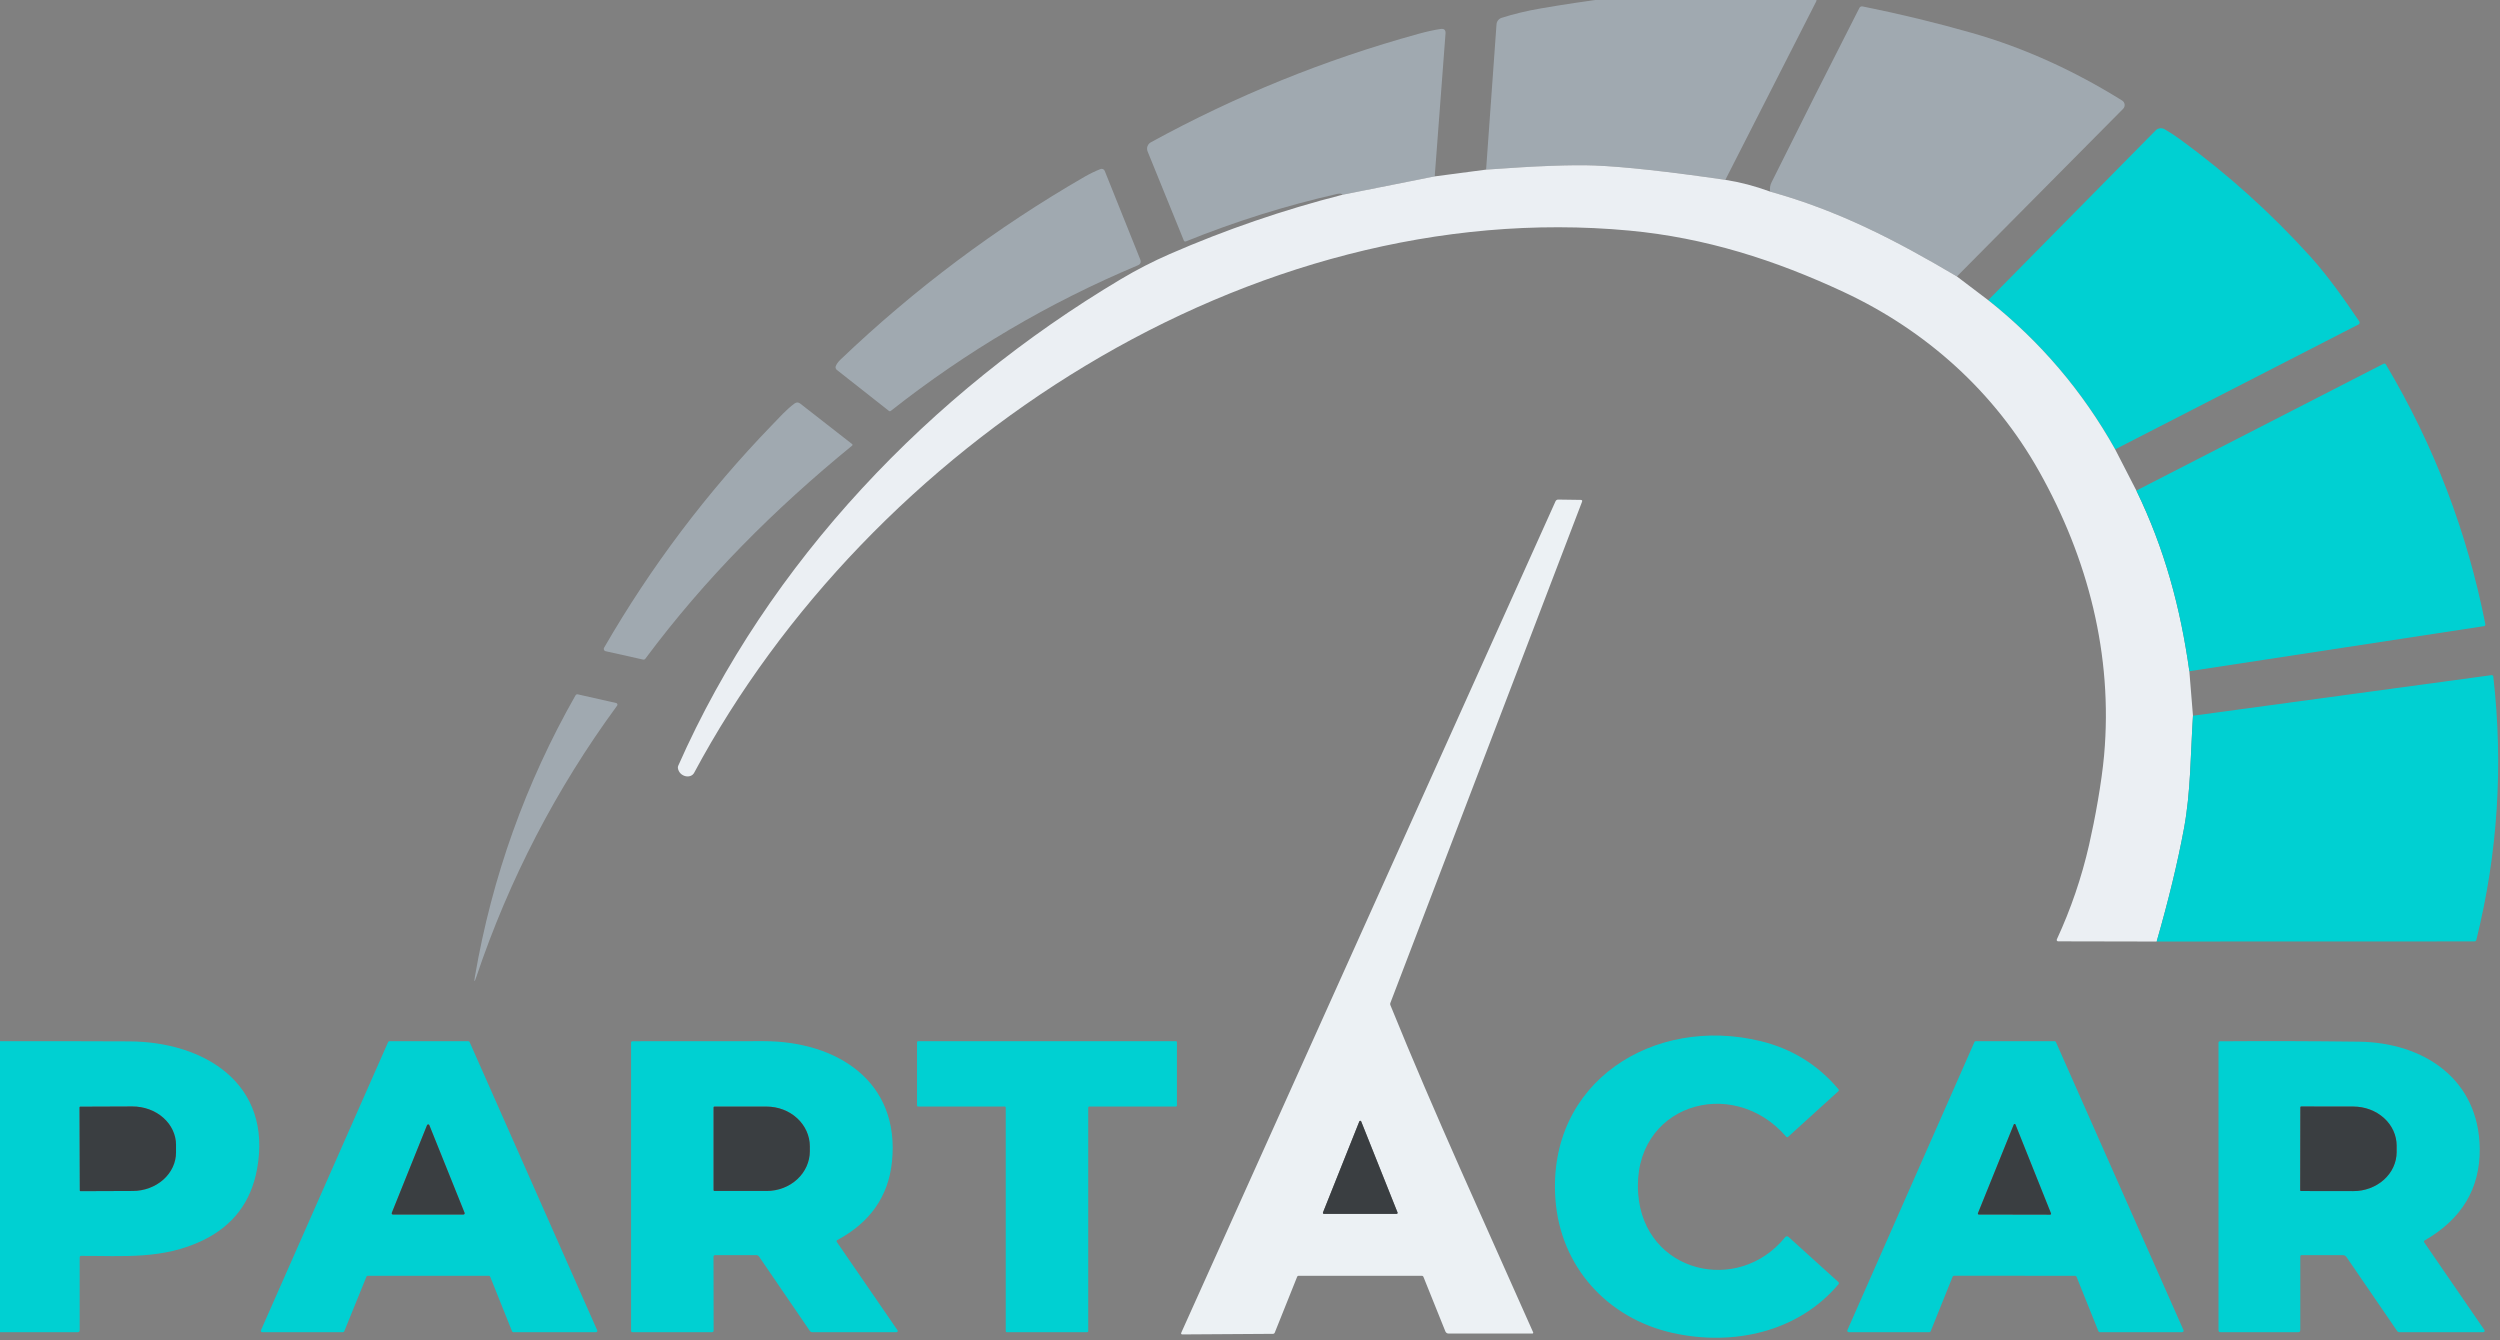 <svg width="125" height="67" viewBox="0 0 125 67" fill="none" xmlns="http://www.w3.org/2000/svg">
<rect x="0" y="0" width="125" height="67" fill="#808080" stroke="none"/>
<g clip-path="url(#clip0_3423_13356)">
<path d="M86.268 8.991C83.387 8.572 81.202 8.333 79.712 8.273C78.608 8.229 76.805 8.299 74.305 8.481L74.826 1.215C74.831 1.142 74.858 1.073 74.903 1.015C74.948 0.958 75.009 0.916 75.079 0.893C75.682 0.699 76.343 0.54 77.063 0.417C81.65 -0.367 86.101 -0.791 90.75 -0.041C90.823 -0.029 90.843 0.01 90.809 0.076L86.268 8.991Z" fill="#A0A9B0"/>
<path d="M97.846 13.822C94.734 11.981 91.919 10.531 88.504 9.579C88.483 9.411 88.506 9.259 88.573 9.125C90.027 6.198 91.493 3.289 92.969 0.398C92.983 0.369 93.007 0.346 93.035 0.332C93.064 0.318 93.097 0.314 93.128 0.321C94.97 0.691 96.788 1.132 98.583 1.643C101.246 2.401 103.758 3.563 106.107 5.027C106.141 5.049 106.17 5.077 106.191 5.111C106.213 5.145 106.226 5.184 106.231 5.223C106.236 5.263 106.231 5.304 106.218 5.342C106.205 5.38 106.183 5.414 106.155 5.443L97.846 13.822Z" fill="#A0A9B0"/>
<path d="M71.736 8.82L67.128 9.737C67.084 9.68 66.994 9.666 66.858 9.696C64.279 10.282 61.759 11.073 59.299 12.068C59.246 12.089 59.21 12.074 59.189 12.021L57.38 7.572C57.347 7.489 57.345 7.397 57.374 7.313C57.404 7.229 57.463 7.159 57.541 7.116C61.796 4.786 66.252 2.979 70.91 1.696C71.334 1.578 71.708 1.496 72.032 1.449C72.208 1.424 72.289 1.499 72.276 1.675L71.736 8.82Z" fill="#A0A9B0"/>
<path d="M105.76 22.466C104.128 19.558 102.012 17.072 99.411 15.008L107.781 6.522C107.837 6.464 107.911 6.427 107.99 6.416C108.07 6.404 108.151 6.419 108.221 6.458C108.464 6.594 108.723 6.763 108.999 6.963C111.37 8.692 113.538 10.642 115.503 12.812C116.41 13.814 117.195 14.939 117.963 16.07C117.971 16.083 117.977 16.097 117.979 16.112C117.982 16.126 117.981 16.142 117.978 16.156C117.974 16.171 117.967 16.184 117.957 16.196C117.948 16.208 117.936 16.218 117.923 16.224L105.76 22.466Z" fill="#00D0D2"/>
<path d="M86.268 8.992C87.014 9.109 87.759 9.305 88.503 9.579C91.919 10.531 94.734 11.982 97.845 13.822L99.41 15.008C102.01 17.072 104.127 19.558 105.758 22.467L106.818 24.528C108.229 27.431 109.027 30.4 109.467 33.56L109.648 35.786C109.524 37.737 109.537 39.595 109.199 41.423C108.886 43.111 108.43 44.996 107.832 47.077L102.905 47.067C102.893 47.067 102.882 47.064 102.871 47.058C102.861 47.053 102.852 47.044 102.846 47.035C102.84 47.025 102.836 47.013 102.835 47.002C102.834 46.99 102.837 46.978 102.842 46.968C103.543 45.452 104.08 43.879 104.453 42.249C104.748 40.961 105.083 39.131 105.206 37.753C105.65 32.753 104.401 27.919 101.956 23.569C99.728 19.601 96.326 16.536 92.194 14.605C88.748 12.997 85.276 11.887 81.473 11.53C62.536 9.759 43.46 22.284 34.708 38.639C34.535 38.961 33.964 38.84 33.895 38.407C33.889 38.369 33.894 38.329 33.909 38.293C38.408 28.102 46.523 19.63 56.047 13.956C56.839 13.484 57.654 13.066 58.49 12.701C61.289 11.481 64.168 10.493 67.126 9.737L71.734 8.82L74.304 8.481C76.804 8.299 78.607 8.23 79.712 8.274C81.201 8.333 83.387 8.573 86.268 8.992Z" fill="#EBEFF3"/>
<path d="M41.84 18.494C41.813 18.472 41.793 18.442 41.783 18.409C41.774 18.376 41.776 18.34 41.788 18.308C41.829 18.2 41.912 18.087 42.035 17.97C45.735 14.44 49.799 11.397 54.226 8.839C54.486 8.69 54.752 8.561 55.024 8.453C55.064 8.437 55.109 8.438 55.148 8.455C55.188 8.472 55.219 8.504 55.236 8.544L57.012 12.971C57.068 13.111 57.027 13.209 56.89 13.267C52.444 15.133 48.328 17.559 44.541 20.544C44.509 20.57 44.477 20.57 44.444 20.544L41.84 18.494Z" fill="#A0A9B0"/>
<path d="M109.468 33.56C109.028 30.4 108.23 27.431 106.819 24.528L119.171 18.192C119.224 18.165 119.266 18.177 119.296 18.228C121.701 22.267 123.359 26.596 124.268 31.213C124.27 31.224 124.27 31.235 124.268 31.245C124.265 31.255 124.261 31.265 124.255 31.274C124.249 31.283 124.241 31.29 124.232 31.296C124.223 31.301 124.213 31.305 124.202 31.307L109.468 33.56Z" fill="#00D0D2"/>
<path d="M30.277 32.559C30.26 32.555 30.243 32.547 30.229 32.536C30.215 32.524 30.204 32.509 30.197 32.493C30.19 32.476 30.187 32.458 30.188 32.44C30.189 32.422 30.194 32.404 30.203 32.389C32.545 28.333 35.345 24.62 38.602 21.251C38.951 20.891 39.311 20.482 39.726 20.175C39.823 20.106 39.917 20.107 40.011 20.179L42.599 22.198C42.636 22.227 42.637 22.256 42.6 22.286C38.72 25.459 35.264 28.908 32.268 32.935C32.238 32.974 32.199 32.989 32.151 32.978L30.277 32.559Z" fill="#A0A9B0"/>
<path d="M71.086 63.789H64.937C64.897 63.789 64.869 63.807 64.855 63.844L63.738 66.632C63.731 66.65 63.719 66.665 63.703 66.675C63.688 66.686 63.669 66.692 63.65 66.692L59.128 66.721C59.059 66.722 59.039 66.69 59.067 66.627L77.777 25.062C77.788 25.037 77.807 25.016 77.83 25.001C77.853 24.986 77.88 24.978 77.907 24.979L79.036 24.995C79.103 24.996 79.125 25.028 79.101 25.09L69.517 50.151C69.504 50.185 69.504 50.222 69.519 50.256C71.75 55.754 74.242 61.162 76.659 66.62C76.662 66.626 76.663 66.633 76.662 66.64C76.662 66.647 76.659 66.654 76.655 66.659C76.652 66.665 76.646 66.67 76.64 66.673C76.634 66.676 76.627 66.678 76.62 66.678H72.428C72.394 66.678 72.361 66.668 72.332 66.649C72.304 66.629 72.282 66.602 72.269 66.571L71.173 63.846C71.157 63.808 71.128 63.789 71.086 63.789ZM66.15 60.624C66.147 60.632 66.145 60.64 66.146 60.648C66.147 60.657 66.15 60.664 66.154 60.671C66.159 60.678 66.165 60.684 66.173 60.688C66.18 60.691 66.188 60.693 66.197 60.693H69.829C69.838 60.693 69.846 60.691 69.853 60.688C69.86 60.684 69.867 60.678 69.871 60.671C69.876 60.664 69.879 60.657 69.88 60.648C69.88 60.64 69.879 60.632 69.876 60.624L68.058 56.07C68.054 56.061 68.048 56.054 68.04 56.048C68.032 56.043 68.022 56.04 68.013 56.04C68.003 56.04 67.994 56.043 67.986 56.048C67.978 56.054 67.971 56.061 67.968 56.07L66.15 60.624Z" fill="#ECF1F4"/>
<path d="M107.833 47.076C108.432 44.995 108.887 43.111 109.2 41.423C109.538 39.594 109.526 37.737 109.649 35.786L124.575 33.757C124.585 33.755 124.596 33.756 124.606 33.758C124.616 33.761 124.626 33.766 124.634 33.772C124.643 33.779 124.65 33.787 124.655 33.796C124.66 33.806 124.663 33.816 124.664 33.827C125.173 38.267 124.891 42.655 123.819 46.989C123.805 47.044 123.77 47.071 123.714 47.071L107.833 47.076Z" fill="#00D0D2"/>
<path d="M28.892 34.718L30.808 35.151C30.821 35.154 30.834 35.16 30.844 35.169C30.854 35.178 30.862 35.19 30.867 35.203C30.872 35.216 30.874 35.23 30.872 35.243C30.87 35.257 30.865 35.27 30.857 35.281C27.811 39.434 25.466 43.95 23.821 48.832C23.718 49.14 23.693 49.134 23.748 48.814C24.605 43.837 26.281 39.156 28.775 34.769C28.801 34.724 28.84 34.707 28.892 34.718Z" fill="#A0A9B0"/>
<path d="M83.631 66.647C80.355 65.915 78.008 63.32 77.77 59.945C77.355 54.078 82.706 50.758 88.031 52.056C89.593 52.437 90.888 53.236 91.918 54.455C91.952 54.496 91.95 54.534 91.91 54.569L89.41 56.838C89.375 56.871 89.341 56.87 89.31 56.833C86.59 53.693 81.577 55.271 81.91 59.697C82.206 63.638 86.903 64.776 89.261 61.856C89.27 61.844 89.282 61.834 89.296 61.827C89.309 61.82 89.324 61.816 89.339 61.815C89.355 61.814 89.37 61.816 89.385 61.821C89.399 61.826 89.413 61.833 89.424 61.844L91.917 64.1C91.933 64.114 91.942 64.133 91.943 64.154C91.945 64.174 91.938 64.195 91.924 64.212C89.904 66.608 86.652 67.32 83.631 66.647Z" fill="#00D0D2"/>
<path d="M45.852 55.274V52.113C45.852 52.099 45.858 52.085 45.868 52.075C45.878 52.065 45.892 52.06 45.906 52.06H58.793C58.807 52.06 58.821 52.065 58.831 52.075C58.841 52.085 58.846 52.099 58.846 52.113V55.274C58.846 55.288 58.841 55.301 58.831 55.312C58.821 55.322 58.807 55.327 58.793 55.327H54.465C54.451 55.327 54.438 55.333 54.428 55.343C54.418 55.353 54.412 55.367 54.412 55.381V66.556C54.412 66.57 54.406 66.583 54.396 66.594C54.386 66.604 54.373 66.609 54.358 66.609H50.34C50.326 66.609 50.313 66.604 50.303 66.594C50.293 66.583 50.287 66.57 50.287 66.556V55.381C50.287 55.367 50.281 55.353 50.271 55.343C50.261 55.333 50.248 55.327 50.233 55.327H45.906C45.892 55.327 45.878 55.322 45.868 55.312C45.858 55.301 45.852 55.288 45.852 55.274Z" fill="#00D0D2"/>
<path d="M6.458 52.069C10.203 52.086 13.645 54.173 12.85 58.469C12.548 60.103 11.65 61.283 10.157 62.01C8.152 62.984 6.166 62.788 4.052 62.794C4.043 62.794 4.034 62.795 4.026 62.799C4.018 62.802 4.01 62.807 4.004 62.813C3.998 62.82 3.993 62.827 3.989 62.835C3.986 62.844 3.984 62.852 3.984 62.861V66.52C3.984 66.543 3.975 66.566 3.958 66.583C3.941 66.6 3.917 66.609 3.893 66.609H-0.042C-0.085 66.609 -0.106 66.588 -0.106 66.544V52.128C-0.106 52.083 -0.084 52.061 -0.038 52.061C2.132 52.056 4.297 52.059 6.458 52.069ZM3.976 55.367L3.99 59.525C3.99 59.529 3.991 59.533 3.992 59.537C3.994 59.541 3.996 59.545 3.999 59.548C4.002 59.551 4.006 59.554 4.01 59.555C4.014 59.557 4.018 59.558 4.023 59.558L6.635 59.548C7.211 59.546 7.763 59.341 8.169 58.978C8.575 58.616 8.802 58.125 8.801 57.614V57.245C8.8 56.992 8.743 56.741 8.633 56.508C8.523 56.274 8.362 56.062 8.16 55.884C7.958 55.705 7.718 55.564 7.454 55.468C7.19 55.372 6.907 55.323 6.621 55.324L4.009 55.334C4 55.334 3.992 55.337 3.986 55.344C3.979 55.35 3.976 55.358 3.976 55.367Z" fill="#00D0D2"/>
<path d="M24.446 63.789H18.385C18.371 63.789 18.358 63.793 18.347 63.801C18.336 63.808 18.328 63.819 18.323 63.831L17.212 66.567C17.207 66.579 17.198 66.59 17.187 66.597C17.176 66.605 17.163 66.609 17.15 66.609H13.109C13.098 66.609 13.086 66.606 13.076 66.601C13.066 66.596 13.058 66.588 13.052 66.579C13.046 66.569 13.042 66.558 13.041 66.547C13.04 66.536 13.042 66.525 13.047 66.514L19.408 52.099C19.413 52.087 19.422 52.077 19.433 52.07C19.444 52.063 19.456 52.059 19.47 52.06H23.417C23.43 52.059 23.443 52.063 23.454 52.07C23.465 52.077 23.474 52.087 23.479 52.099L29.86 66.514C29.865 66.525 29.867 66.536 29.866 66.547C29.865 66.558 29.862 66.569 29.856 66.578C29.85 66.588 29.841 66.595 29.832 66.601C29.822 66.606 29.811 66.609 29.8 66.609H25.665C25.652 66.609 25.639 66.605 25.628 66.597C25.617 66.59 25.608 66.579 25.603 66.567L24.508 63.831C24.503 63.819 24.494 63.808 24.483 63.801C24.472 63.793 24.459 63.789 24.446 63.789ZM19.589 60.644C19.586 60.653 19.584 60.663 19.585 60.673C19.587 60.683 19.59 60.692 19.596 60.701C19.602 60.709 19.609 60.716 19.618 60.72C19.627 60.725 19.637 60.727 19.647 60.727H23.172C23.182 60.727 23.192 60.725 23.201 60.72C23.21 60.716 23.218 60.709 23.223 60.701C23.229 60.692 23.233 60.683 23.234 60.673C23.235 60.663 23.234 60.653 23.23 60.644L21.467 56.259C21.463 56.247 21.455 56.237 21.445 56.23C21.434 56.223 21.422 56.219 21.41 56.219C21.397 56.219 21.385 56.223 21.375 56.23C21.364 56.237 21.356 56.247 21.352 56.259L19.589 60.644Z" fill="#00D0D2"/>
<path d="M37.816 62.757H35.763C35.703 62.757 35.674 62.786 35.675 62.845L35.681 66.522C35.681 66.58 35.652 66.609 35.593 66.609H31.622C31.577 66.609 31.554 66.586 31.554 66.54V52.13C31.554 52.112 31.561 52.094 31.573 52.082C31.586 52.069 31.603 52.062 31.621 52.062C33.8 52.057 35.989 52.055 38.187 52.058C41.836 52.061 45.015 54.061 44.598 58.09C44.42 59.817 43.507 61.122 41.861 62.005C41.853 62.01 41.846 62.015 41.841 62.022C41.836 62.029 41.832 62.037 41.83 62.045C41.828 62.054 41.827 62.062 41.829 62.071C41.831 62.08 41.834 62.088 41.839 62.095L44.876 66.514C44.882 66.523 44.886 66.534 44.887 66.545C44.887 66.556 44.885 66.567 44.88 66.577C44.874 66.587 44.867 66.595 44.857 66.601C44.847 66.606 44.836 66.609 44.825 66.609H40.603C40.582 66.609 40.562 66.604 40.544 66.595C40.526 66.585 40.511 66.572 40.499 66.555L37.952 62.828C37.919 62.781 37.873 62.757 37.816 62.757ZM35.679 55.37V59.508C35.679 59.519 35.683 59.529 35.69 59.536C35.698 59.544 35.708 59.548 35.719 59.548H38.333C38.905 59.548 39.454 59.339 39.859 58.965C40.264 58.592 40.491 58.086 40.491 57.559V57.319C40.491 56.792 40.264 56.286 39.859 55.913C39.454 55.539 38.905 55.33 38.333 55.33H35.719C35.708 55.33 35.698 55.334 35.69 55.342C35.683 55.349 35.679 55.359 35.679 55.37Z" fill="#00D0D2"/>
<path d="M97.633 63.831L96.533 66.564C96.528 66.577 96.518 66.589 96.506 66.597C96.494 66.605 96.48 66.609 96.466 66.609H92.435C92.423 66.609 92.412 66.606 92.401 66.6C92.391 66.594 92.382 66.586 92.375 66.576C92.369 66.566 92.365 66.554 92.364 66.542C92.363 66.531 92.365 66.518 92.369 66.507L98.721 52.104C98.726 52.09 98.736 52.079 98.748 52.071C98.76 52.064 98.774 52.059 98.788 52.06H102.73C102.744 52.06 102.758 52.064 102.77 52.072C102.781 52.08 102.79 52.091 102.796 52.104L109.175 66.507C109.179 66.518 109.181 66.531 109.18 66.542C109.179 66.554 109.175 66.566 109.169 66.576C109.162 66.586 109.153 66.594 109.143 66.6C109.132 66.606 109.121 66.609 109.109 66.609H104.989C104.975 66.609 104.961 66.605 104.949 66.597C104.937 66.589 104.927 66.577 104.922 66.564L103.826 63.836C103.82 63.822 103.811 63.811 103.799 63.803C103.787 63.794 103.773 63.79 103.759 63.79L97.7 63.786C97.686 63.786 97.672 63.79 97.66 63.798C97.648 63.806 97.638 63.818 97.633 63.831ZM98.895 60.663C98.892 60.67 98.892 60.677 98.892 60.684C98.893 60.691 98.896 60.698 98.9 60.705C98.904 60.711 98.909 60.716 98.916 60.719C98.922 60.723 98.929 60.724 98.936 60.725L102.509 60.732C102.516 60.731 102.523 60.73 102.53 60.726C102.537 60.722 102.542 60.717 102.546 60.711C102.55 60.705 102.553 60.697 102.553 60.69C102.554 60.683 102.553 60.675 102.55 60.668L100.772 56.224C100.769 56.216 100.763 56.209 100.755 56.204C100.748 56.199 100.739 56.196 100.73 56.196C100.721 56.196 100.712 56.199 100.705 56.204C100.697 56.209 100.692 56.216 100.688 56.224L98.895 60.663Z" fill="#00D0D2"/>
<path d="M115.015 62.826V66.506C115.015 66.575 114.981 66.609 114.912 66.609H111.028C110.959 66.609 110.925 66.575 110.925 66.506V52.13C110.925 52.113 110.931 52.097 110.943 52.085C110.955 52.073 110.971 52.066 110.988 52.065C113.298 52.048 115.617 52.054 117.946 52.084C121.193 52.127 123.953 53.962 123.986 57.439C124.005 59.425 123.09 60.951 121.241 62.017C121.193 62.044 121.185 62.081 121.217 62.128L124.221 66.502C124.228 66.512 124.232 66.524 124.233 66.537C124.233 66.549 124.231 66.562 124.225 66.573C124.219 66.584 124.211 66.593 124.2 66.599C124.189 66.606 124.177 66.609 124.165 66.609H119.968C119.946 66.609 119.925 66.604 119.905 66.594C119.886 66.583 119.869 66.568 119.857 66.55L117.324 62.852C117.304 62.823 117.277 62.799 117.246 62.782C117.215 62.766 117.18 62.757 117.145 62.757H115.084C115.038 62.757 115.015 62.78 115.015 62.826ZM115.018 55.36L115.01 59.516C115.01 59.525 115.014 59.534 115.02 59.541C115.027 59.547 115.036 59.551 115.046 59.551L117.665 59.555C117.949 59.556 118.231 59.506 118.493 59.408C118.756 59.311 118.995 59.167 119.196 58.987C119.397 58.806 119.557 58.591 119.666 58.354C119.775 58.117 119.832 57.864 119.832 57.607V57.285C119.833 56.767 119.606 56.27 119.201 55.904C118.797 55.537 118.247 55.33 117.673 55.329L115.054 55.325C115.044 55.325 115.035 55.328 115.029 55.335C115.022 55.342 115.018 55.351 115.018 55.36Z" fill="#00D0D2"/>
<path d="M3.977 55.367C3.977 55.358 3.98 55.35 3.986 55.343C3.992 55.337 4.001 55.334 4.01 55.334L6.622 55.324C6.907 55.323 7.19 55.372 7.454 55.468C7.718 55.564 7.958 55.705 8.161 55.884C8.363 56.062 8.524 56.274 8.634 56.508C8.744 56.741 8.801 56.992 8.801 57.245V57.614C8.803 58.125 8.576 58.616 8.17 58.978C7.764 59.341 7.212 59.546 6.636 59.548L4.023 59.558C4.019 59.558 4.015 59.557 4.011 59.555C4.007 59.554 4.003 59.551 4 59.548C3.997 59.545 3.994 59.541 3.993 59.537C3.991 59.533 3.99 59.529 3.99 59.525L3.977 55.367Z" fill="#3A3E41"/>
<path d="M35.679 55.37C35.679 55.359 35.683 55.349 35.69 55.342C35.698 55.334 35.708 55.33 35.719 55.33H38.333C38.905 55.33 39.454 55.54 39.859 55.913C40.264 56.286 40.491 56.792 40.491 57.32V57.559C40.491 58.087 40.264 58.593 39.859 58.966C39.454 59.339 38.905 59.548 38.333 59.548H35.719C35.708 59.548 35.698 59.544 35.69 59.537C35.683 59.529 35.679 59.519 35.679 59.508V55.37Z" fill="#3A3E41"/>
<path d="M115.018 55.36C115.018 55.35 115.022 55.341 115.028 55.335C115.035 55.328 115.044 55.324 115.054 55.324L117.673 55.328C118.247 55.33 118.796 55.536 119.201 55.903C119.606 56.27 119.833 56.767 119.832 57.285V57.607C119.831 57.863 119.775 58.117 119.666 58.354C119.557 58.59 119.397 58.805 119.196 58.986C118.994 59.167 118.756 59.31 118.493 59.408C118.23 59.506 117.949 59.556 117.665 59.555L115.046 59.551C115.036 59.551 115.027 59.547 115.02 59.54C115.014 59.534 115.01 59.525 115.01 59.515L115.018 55.36Z" fill="#3A3E41"/>
<path d="M66.149 60.624L67.967 56.07C67.971 56.061 67.977 56.053 67.985 56.048C67.993 56.043 68.003 56.04 68.013 56.04C68.022 56.04 68.032 56.043 68.04 56.048C68.048 56.053 68.054 56.061 68.058 56.07L69.876 60.624C69.879 60.632 69.88 60.64 69.879 60.648C69.879 60.656 69.876 60.664 69.871 60.671C69.866 60.678 69.86 60.683 69.853 60.687C69.845 60.691 69.837 60.693 69.829 60.693H66.196C66.188 60.693 66.18 60.691 66.172 60.687C66.165 60.683 66.159 60.678 66.154 60.671C66.149 60.664 66.147 60.656 66.146 60.648C66.145 60.64 66.146 60.632 66.149 60.624Z" fill="#3A3E41"/>
<path d="M98.896 60.663L100.689 56.224C100.692 56.216 100.698 56.209 100.705 56.204C100.713 56.199 100.722 56.196 100.731 56.196C100.74 56.196 100.748 56.199 100.756 56.204C100.763 56.209 100.769 56.216 100.773 56.224L102.55 60.668C102.553 60.675 102.555 60.683 102.554 60.69C102.553 60.698 102.551 60.705 102.547 60.711C102.543 60.717 102.537 60.722 102.531 60.726C102.524 60.73 102.517 60.732 102.509 60.732L98.937 60.725C98.93 60.725 98.922 60.723 98.916 60.719C98.91 60.716 98.904 60.711 98.9 60.705C98.896 60.699 98.894 60.691 98.893 60.684C98.892 60.677 98.893 60.67 98.896 60.663Z" fill="#3A3E41"/>
<path d="M19.589 60.643L21.352 56.258C21.356 56.247 21.364 56.237 21.375 56.23C21.385 56.222 21.397 56.219 21.41 56.219C21.422 56.219 21.434 56.222 21.445 56.23C21.455 56.237 21.463 56.247 21.467 56.258L23.23 60.643C23.234 60.653 23.235 60.663 23.234 60.673C23.232 60.683 23.229 60.692 23.223 60.7C23.218 60.709 23.21 60.715 23.201 60.72C23.192 60.725 23.182 60.727 23.172 60.727H19.647C19.637 60.727 19.627 60.725 19.618 60.72C19.609 60.715 19.602 60.709 19.596 60.7C19.59 60.692 19.587 60.683 19.585 60.673C19.584 60.663 19.585 60.653 19.589 60.643Z" fill="#3A3E41"/>
</g>
<defs>
<clipPath id="clip0_3423_13356">
<rect width="125" height="67" fill="white"/>
</clipPath>
</defs>
</svg>
